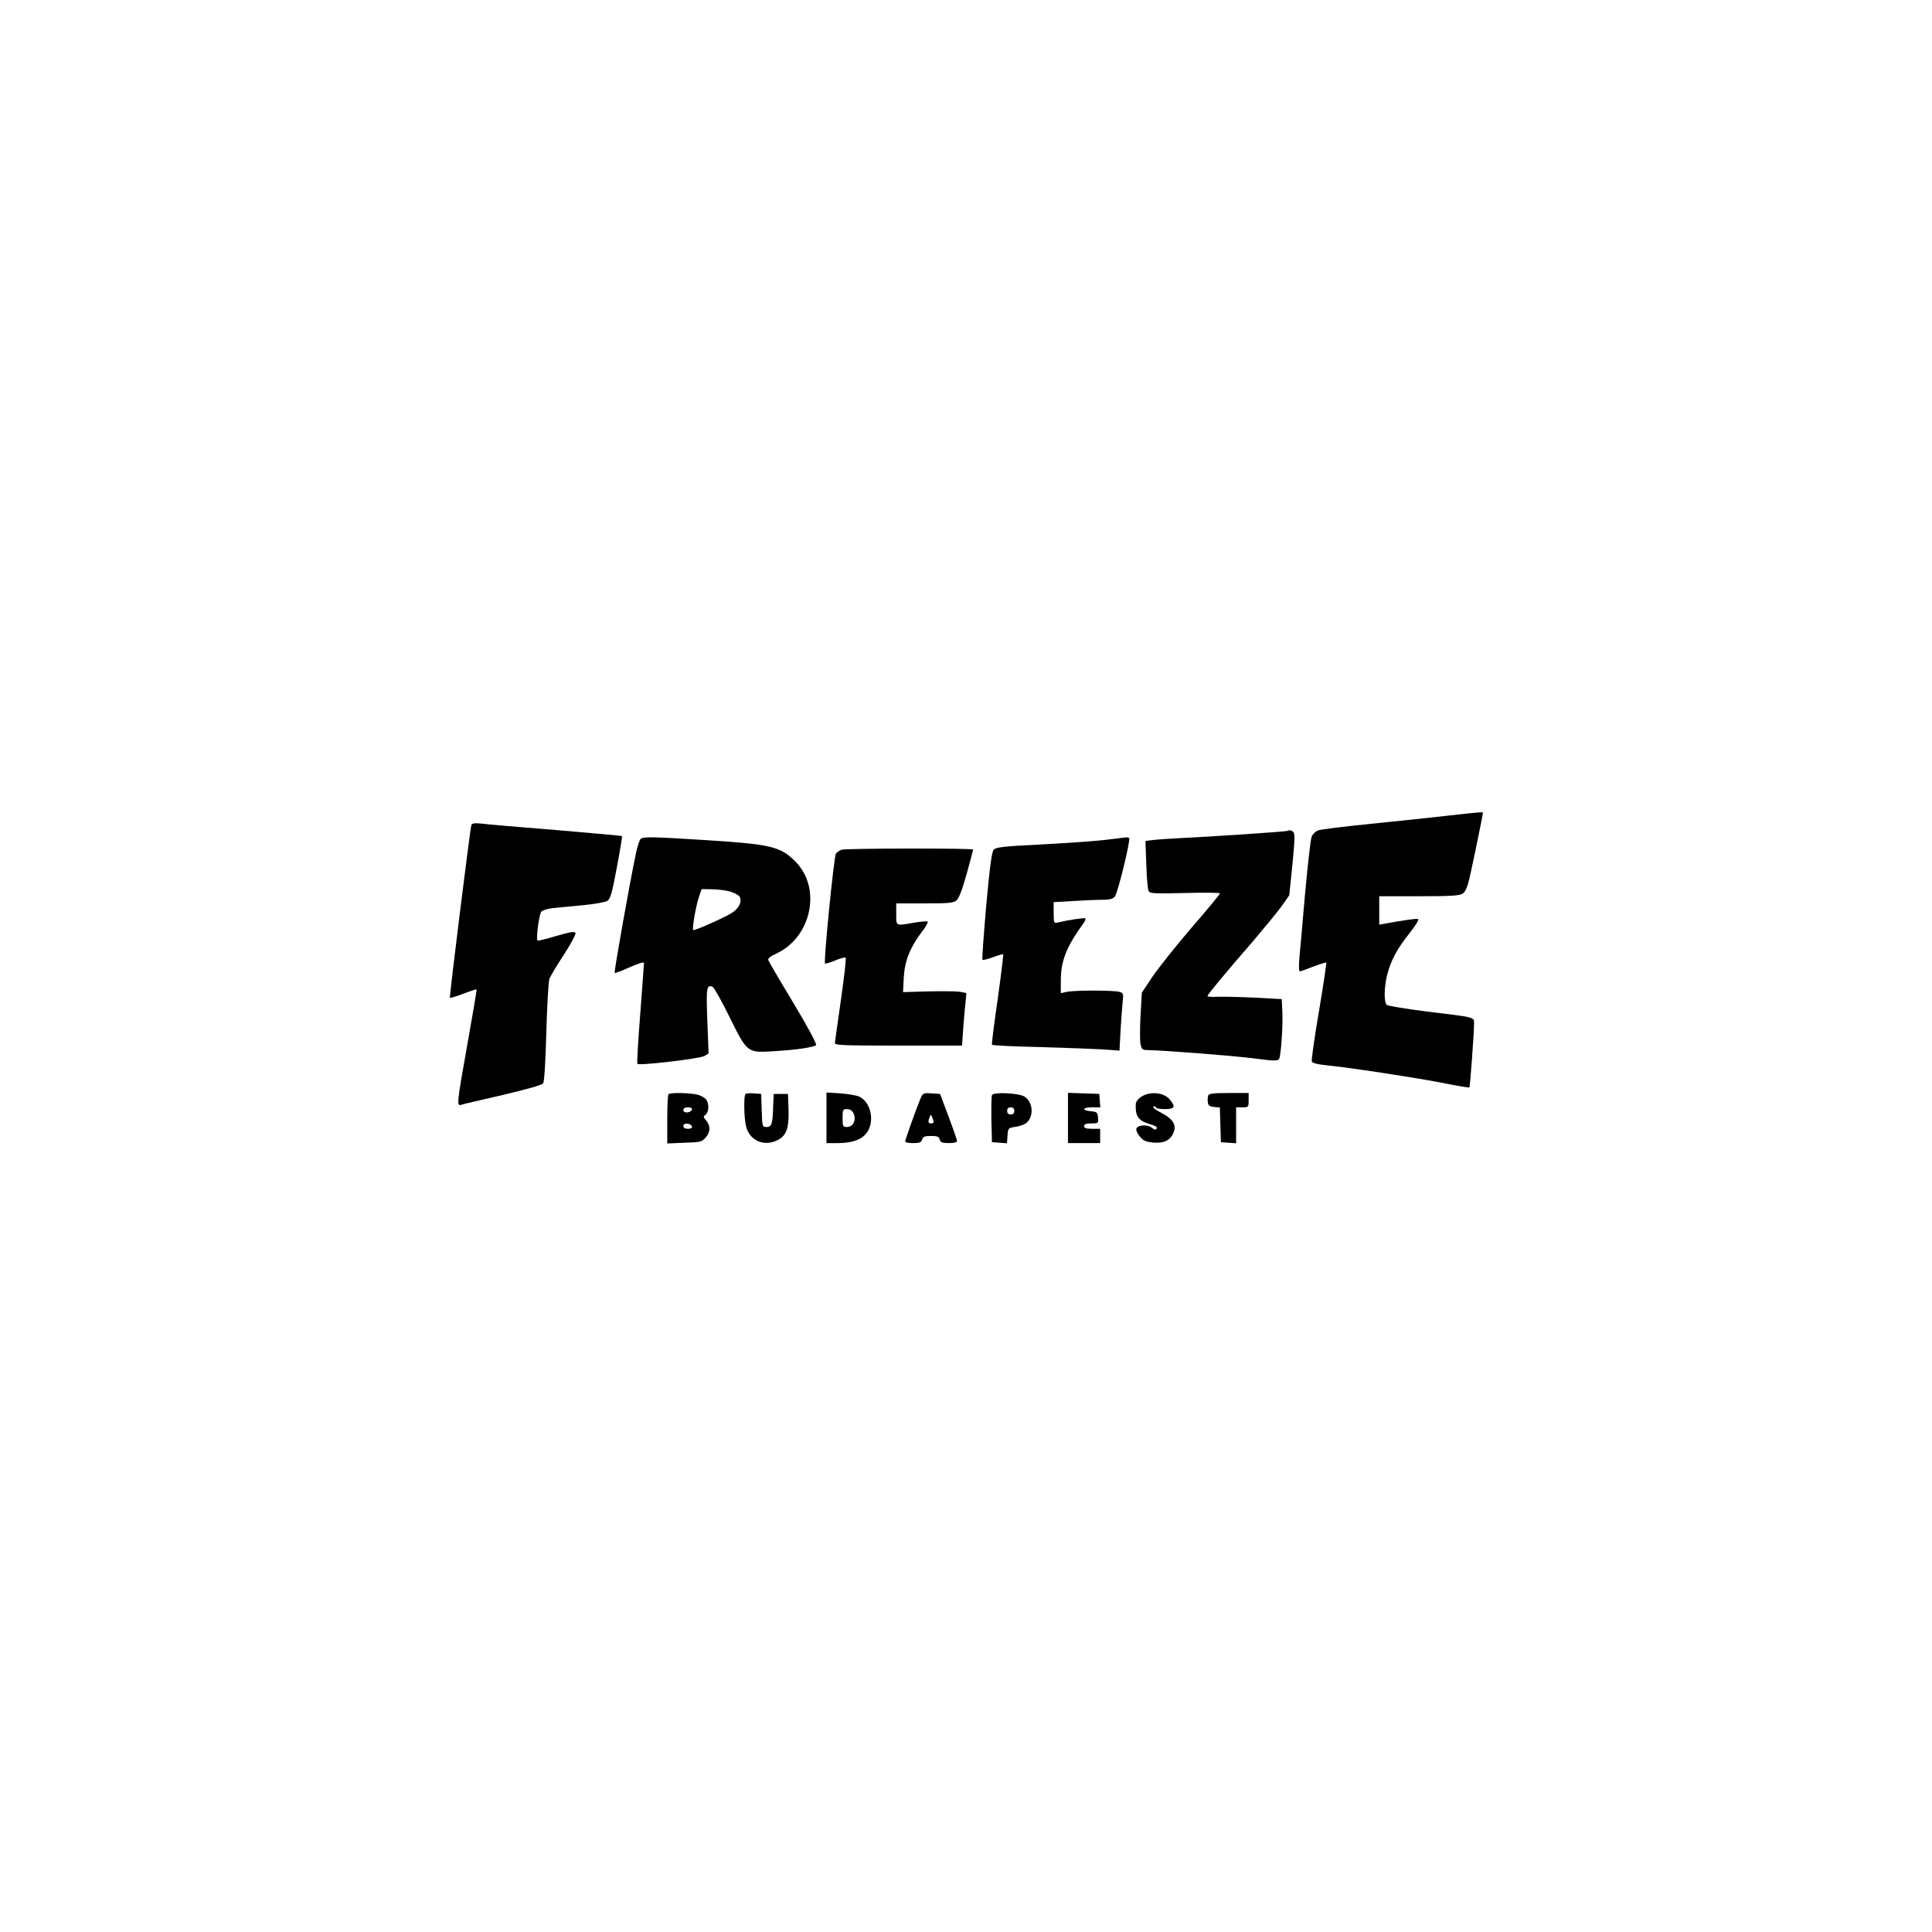 <?xml version="1.0" standalone="no"?>
<!DOCTYPE svg PUBLIC "-//W3C//DTD SVG 20010904//EN"
 "http://www.w3.org/TR/2001/REC-SVG-20010904/DTD/svg10.dtd">
<svg version="1.0" xmlns="http://www.w3.org/2000/svg"
 width="1080pt" height="1080pt" viewBox="0 0 1080 1080"
 preserveAspectRatio="xMidYMid meet">
<g transform="translate(0,1080) scale(0.1,-0.1)"
fill="#000000" stroke="none">
<path d="M8090 6240 c-85 -10 -276 -30 -425 -45 -148 -15 -282 -31 -297 -37
-14 -5 -31 -22 -36 -36 -6 -15 -22 -160 -37 -322 -14 -162 -28 -325 -32 -362
-3 -38 -2 -68 3 -68 5 0 39 12 76 27 38 14 70 24 72 22 2 -2 -16 -125 -41
-272 -25 -147 -43 -274 -40 -281 3 -8 32 -16 74 -20 132 -13 486 -67 644 -97
88 -18 161 -30 163 -28 4 4 26 307 26 355 0 39 13 36 -260 69 -118 15 -221 32
-227 37 -18 14 -16 101 2 171 21 80 54 142 124 230 34 43 55 77 48 80 -9 3
-88 -8 -189 -27 l-28 -5 0 79 0 80 223 0 c182 0 226 3 244 15 15 10 26 37 38
88 16 68 75 356 75 364 0 5 -30 2 -200 -17z"/>
<path d="M2635 6188 c-7 -21 -124 -962 -120 -966 2 -2 36 8 75 23 39 15 73 26
74 24 2 -2 -21 -137 -50 -299 -60 -337 -62 -354 -36 -346 10 4 115 28 232 55
136 32 218 55 226 65 7 10 13 111 18 286 4 149 12 283 17 298 6 15 42 76 81
135 38 59 68 114 65 121 -4 11 -27 7 -107 -16 -56 -17 -103 -28 -105 -26 -10
9 9 151 22 163 7 7 37 16 65 19 29 3 105 10 168 16 63 6 124 17 135 24 17 11
27 45 53 186 18 95 31 174 29 176 -1 2 -167 17 -368 34 -200 16 -388 32 -417
36 -38 4 -53 2 -57 -8z"/>
<path d="M7195 6155 c-11 -4 -405 -31 -595 -40 -63 -3 -133 -8 -156 -11 l-41
-5 5 -132 c2 -73 8 -139 13 -148 7 -14 31 -15 204 -11 107 3 195 2 195 -2 0
-4 -72 -92 -161 -194 -88 -103 -186 -226 -218 -274 l-58 -87 -7 -124 c-4 -69
-4 -141 -1 -161 7 -32 11 -36 39 -36 86 -1 472 -31 592 -46 114 -15 137 -16
144 -4 11 17 23 196 18 275 l-3 60 -150 8 c-82 4 -176 6 -208 5 -31 -2 -57 0
-57 4 0 8 100 129 260 313 61 72 131 157 155 190 l42 60 18 174 c14 144 14
175 3 182 -14 9 -17 10 -33 4z"/>
<path d="M3583 6112 c-7 -4 -20 -41 -28 -82 -32 -150 -124 -665 -119 -669 2
-2 40 12 84 32 48 21 80 31 80 24 0 -7 -10 -135 -21 -285 -12 -150 -19 -275
-16 -279 11 -11 350 29 375 44 l23 14 -7 183 c-7 185 -4 203 29 190 8 -3 51
-79 95 -169 100 -202 98 -201 252 -191 122 7 220 22 232 34 5 5 -49 106 -126
234 -75 124 -138 232 -141 240 -4 10 10 22 46 38 196 92 253 367 105 514 -84
85 -136 97 -521 121 -271 17 -325 18 -342 7z m496 -295 c24 -7 49 -20 55 -29
17 -28 -5 -70 -49 -95 -60 -34 -204 -97 -210 -92 -7 8 14 128 31 182 l16 47
56 -1 c31 0 77 -6 101 -12z"/>
<path d="M6170 6104 c-63 -7 -224 -18 -358 -25 -201 -10 -245 -15 -257 -29
-11 -12 -22 -94 -42 -313 -14 -163 -24 -299 -21 -302 3 -3 29 3 59 14 29 11
55 19 57 16 2 -2 -12 -115 -31 -252 -20 -136 -34 -250 -32 -253 2 -4 120 -10
262 -13 142 -4 301 -10 354 -13 l97 -7 6 114 c4 63 9 135 12 161 5 42 3 47
-17 53 -29 10 -255 10 -298 0 l-31 -7 0 72 c0 108 32 189 126 318 9 12 14 25
11 28 -4 5 -96 -9 -154 -23 -22 -5 -23 -2 -23 54 l0 60 107 6 c58 4 132 7 163
7 42 0 61 5 72 18 16 18 89 317 80 327 -3 3 -10 4 -16 4 -6 -1 -63 -7 -126
-15z"/>
<path d="M4705 6050 c-12 -4 -26 -14 -32 -21 -11 -14 -70 -606 -61 -615 3 -2
28 5 57 17 28 12 54 19 58 15 4 -3 -8 -109 -26 -234 -18 -125 -33 -234 -34
-242 -2 -13 45 -15 354 -15 l357 0 6 90 c4 50 9 116 13 147 l5 57 -37 7 c-20
3 -100 4 -177 2 l-140 -4 4 80 c5 93 34 167 99 254 23 29 38 56 35 60 -4 3
-38 1 -77 -6 -104 -18 -99 -20 -99 48 l0 60 159 0 c137 0 162 2 179 18 13 11
32 62 56 148 20 72 36 133 36 135 0 8 -716 7 -735 -1z"/>
<path d="M3737 4683 c-4 -3 -7 -67 -7 -141 l0 -134 96 4 c91 3 97 4 121 32 26
31 25 66 -3 97 -13 14 -13 18 1 29 17 14 20 53 5 80 -6 11 -27 24 -48 30 -41
11 -155 14 -165 3z m131 -85 c-7 -20 -48 -23 -48 -4 0 11 9 16 26 16 16 0 24
-5 22 -12z m0 -95 c2 -8 -6 -13 -22 -13 -17 0 -26 5 -26 16 0 19 41 16 48 -3z"/>
<path d="M4167 4684 c-10 -10 -8 -131 3 -178 18 -80 98 -117 173 -81 53 25 68
66 65 172 l-3 88 -40 0 -40 0 -3 -70 c-3 -100 -8 -115 -37 -115 -24 0 -24 2
-27 93 l-3 92 -40 3 c-23 2 -44 0 -48 -4z"/>
<path d="M4620 4551 l0 -141 65 0 c82 0 139 22 165 65 40 65 16 165 -47 195
-16 7 -63 15 -105 18 l-78 5 0 -142z m152 24 c16 -36 -3 -75 -37 -75 -23 0
-25 3 -25 50 0 47 2 50 25 50 17 0 29 -8 37 -25z"/>
<path d="M5144 4655 c-24 -58 -84 -226 -84 -236 0 -5 20 -9 44 -9 36 0 46 4
51 20 5 16 15 20 50 20 34 0 44 -4 48 -20 4 -16 14 -20 51 -20 30 0 46 4 46
13 -1 6 -22 68 -48 137 l-47 125 -48 3 c-46 3 -48 2 -63 -33z m75 -127 c1 -5
-6 -8 -14 -8 -16 0 -19 9 -8 36 6 16 7 16 14 -2 4 -10 8 -22 8 -26z"/>
<path d="M5545 4678 c-3 -8 -4 -70 -3 -139 l3 -124 42 -3 42 -3 3 43 c3 42 4
43 45 49 23 3 51 13 62 23 42 38 35 116 -12 146 -32 20 -175 27 -182 8z m125
-88 c0 -13 -7 -20 -20 -20 -13 0 -20 7 -20 20 0 13 7 20 20 20 13 0 20 -7 20
-20z"/>
<path d="M5970 4550 l0 -140 90 0 90 0 0 40 0 40 -45 0 c-33 0 -45 4 -45 15 0
11 11 15 41 15 39 0 40 1 37 33 -3 29 -6 32 -40 35 -54 5 -47 22 8 22 l45 0
-3 38 -3 37 -87 3 -88 3 0 -141z"/>
<path d="M6383 4671 c-21 -13 -33 -29 -34 -43 -3 -65 13 -91 70 -109 48 -15
52 -19 45 -30 -4 -6 -13 -4 -24 6 -23 21 -84 17 -88 -6 -2 -9 8 -29 21 -44 18
-22 34 -28 73 -32 58 -5 94 11 112 51 22 44 0 81 -66 115 -33 17 -51 31 -44
35 7 4 12 2 12 -3 0 -6 21 -11 50 -11 58 0 64 13 27 56 -32 37 -108 44 -154
15z"/>
<path d="M6754 4676 c-3 -8 -4 -25 -2 -38 2 -18 10 -24 35 -26 l32 -3 3 -97 3
-97 43 -3 42 -3 0 100 0 101 35 0 c34 0 35 1 35 40 l0 40 -110 0 c-87 0 -112
-3 -116 -14z"/>
</g>
</svg>
